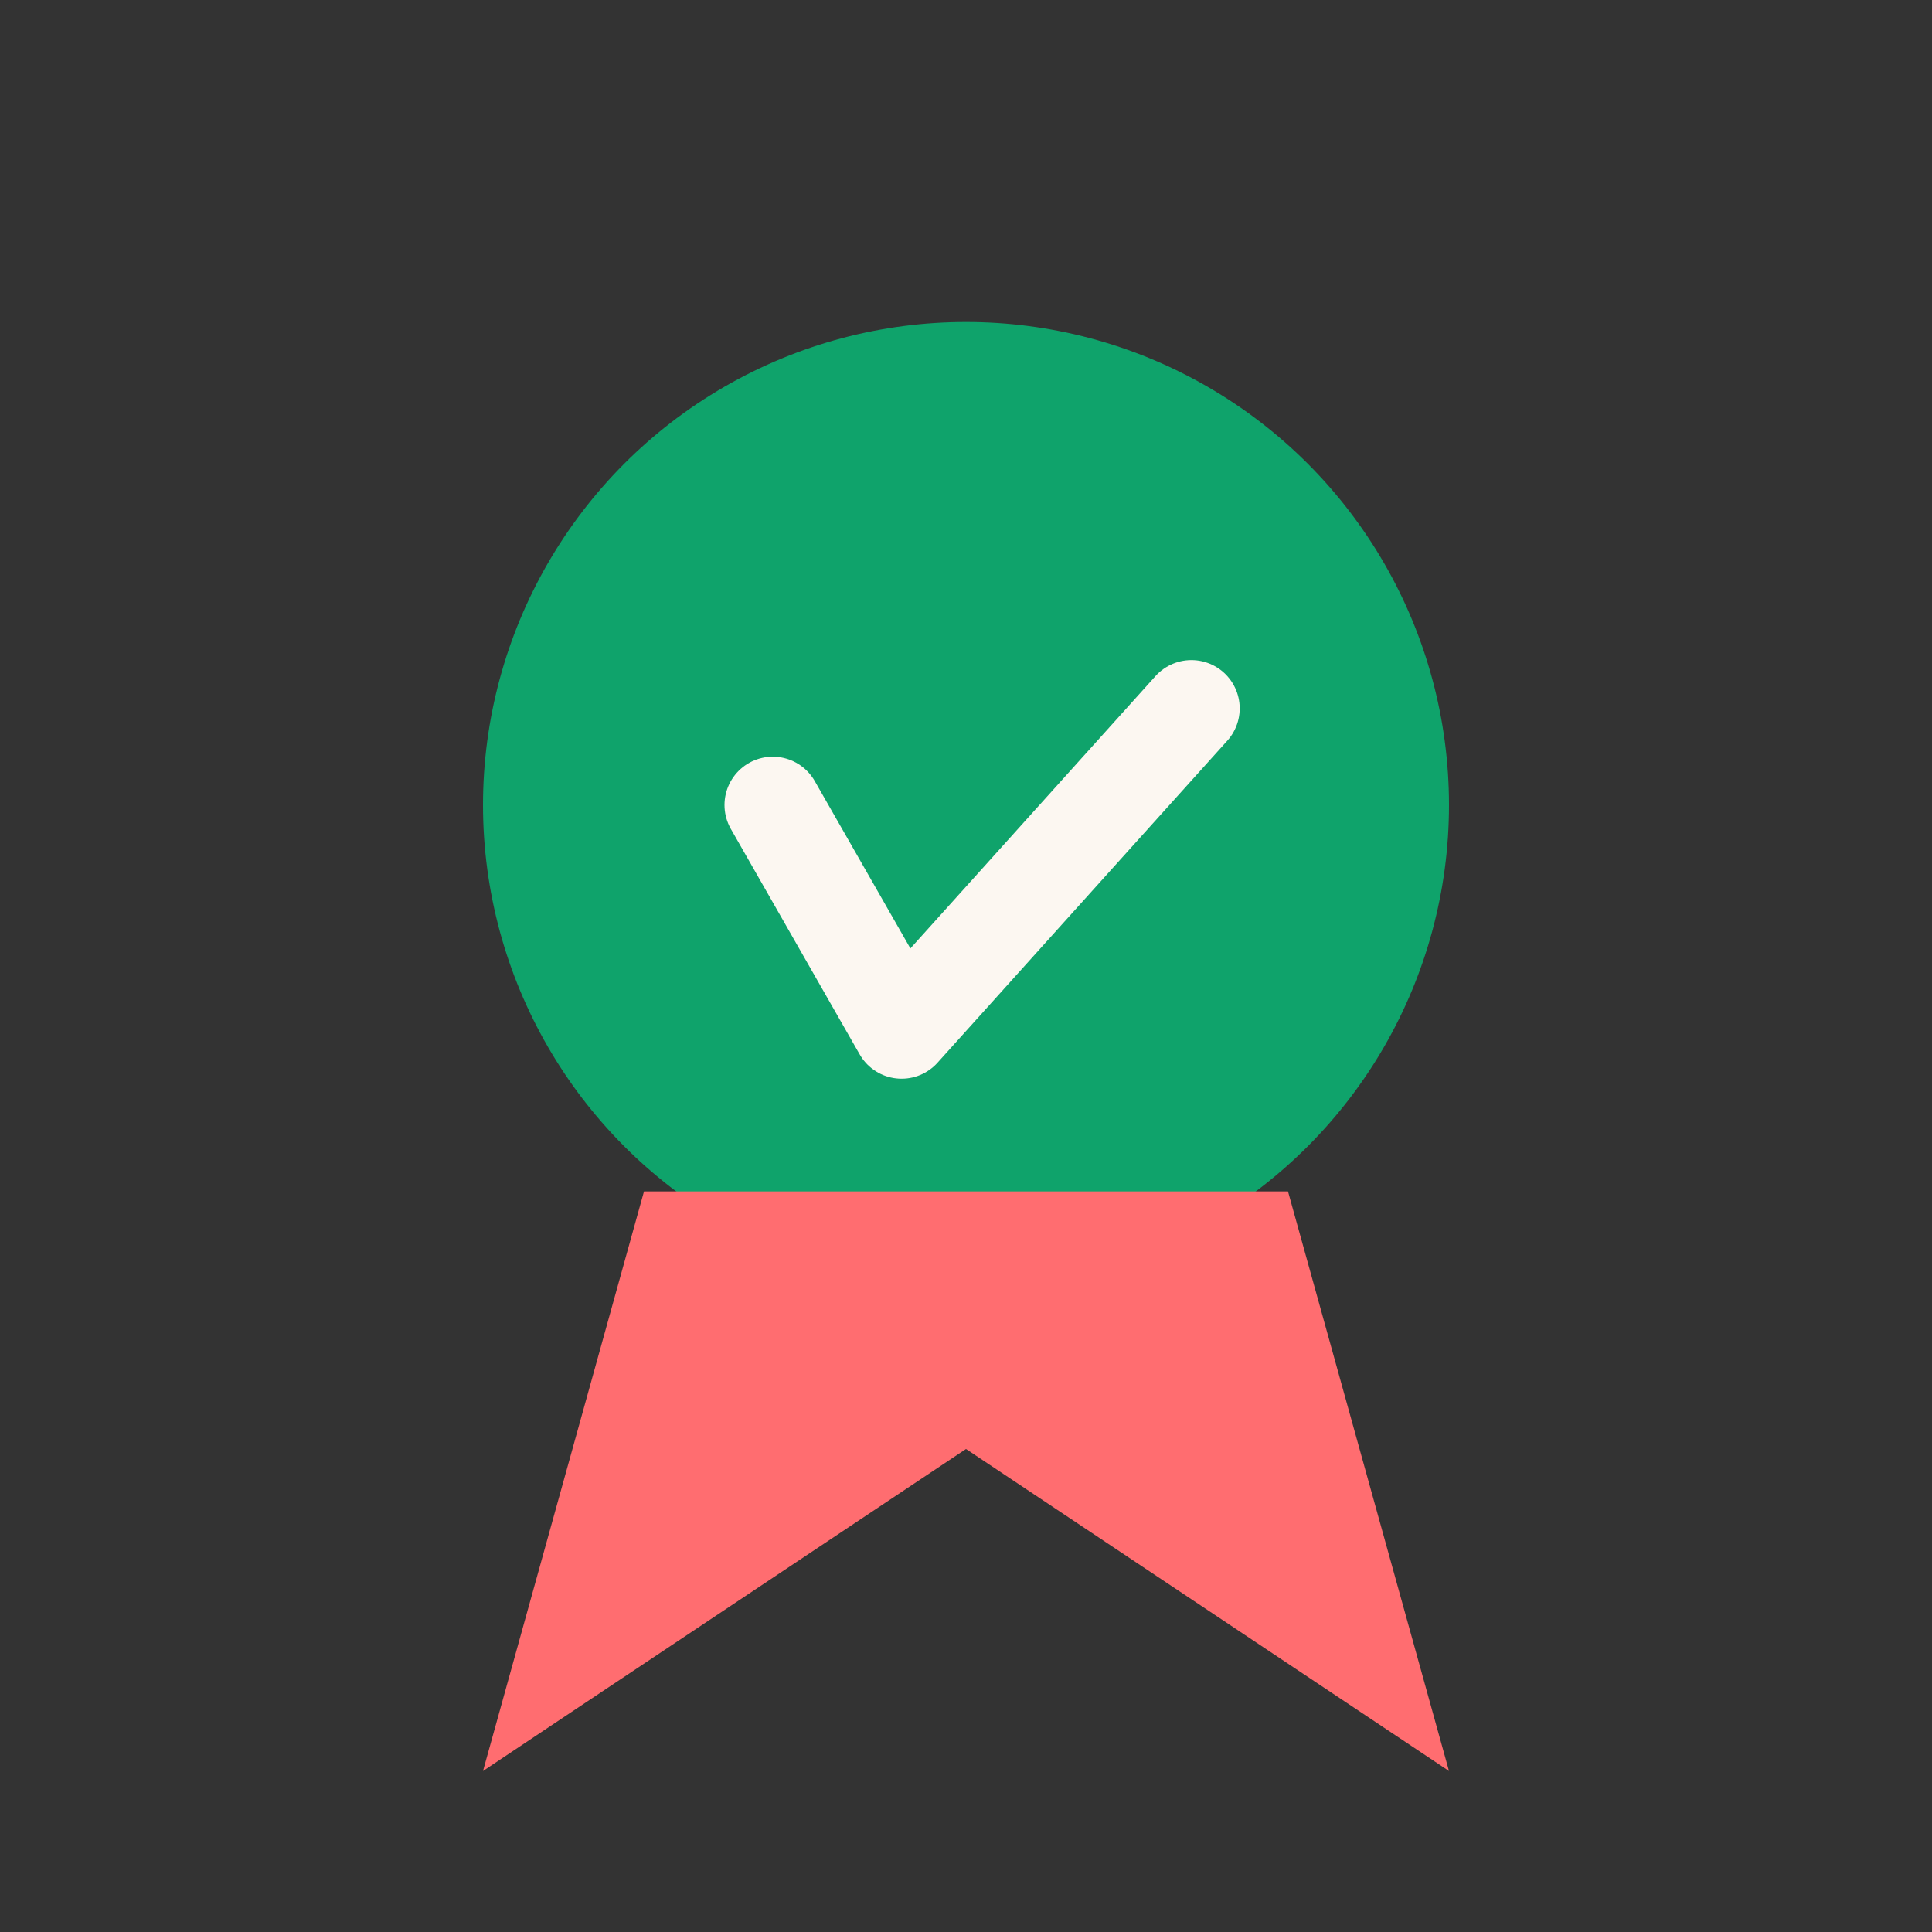 <svg xmlns="http://www.w3.org/2000/svg" width="60" height="60" viewBox="0 0 60 60">
  <rect x="0" y="0" width="60" height="60" fill="#333333" stroke="none"/>
  <circle cx="30" cy="25" r="15" fill="#0FA36B" />
  <path d="M20,37 L15,55 L30,45 L45,55 L40,37" fill="#FF6D70" />
  <path d="M24,25 L28,32 L37,22" stroke="#FCF7F1" stroke-width="3" stroke-linecap="round" stroke-linejoin="round" fill="none" />
</svg> 
